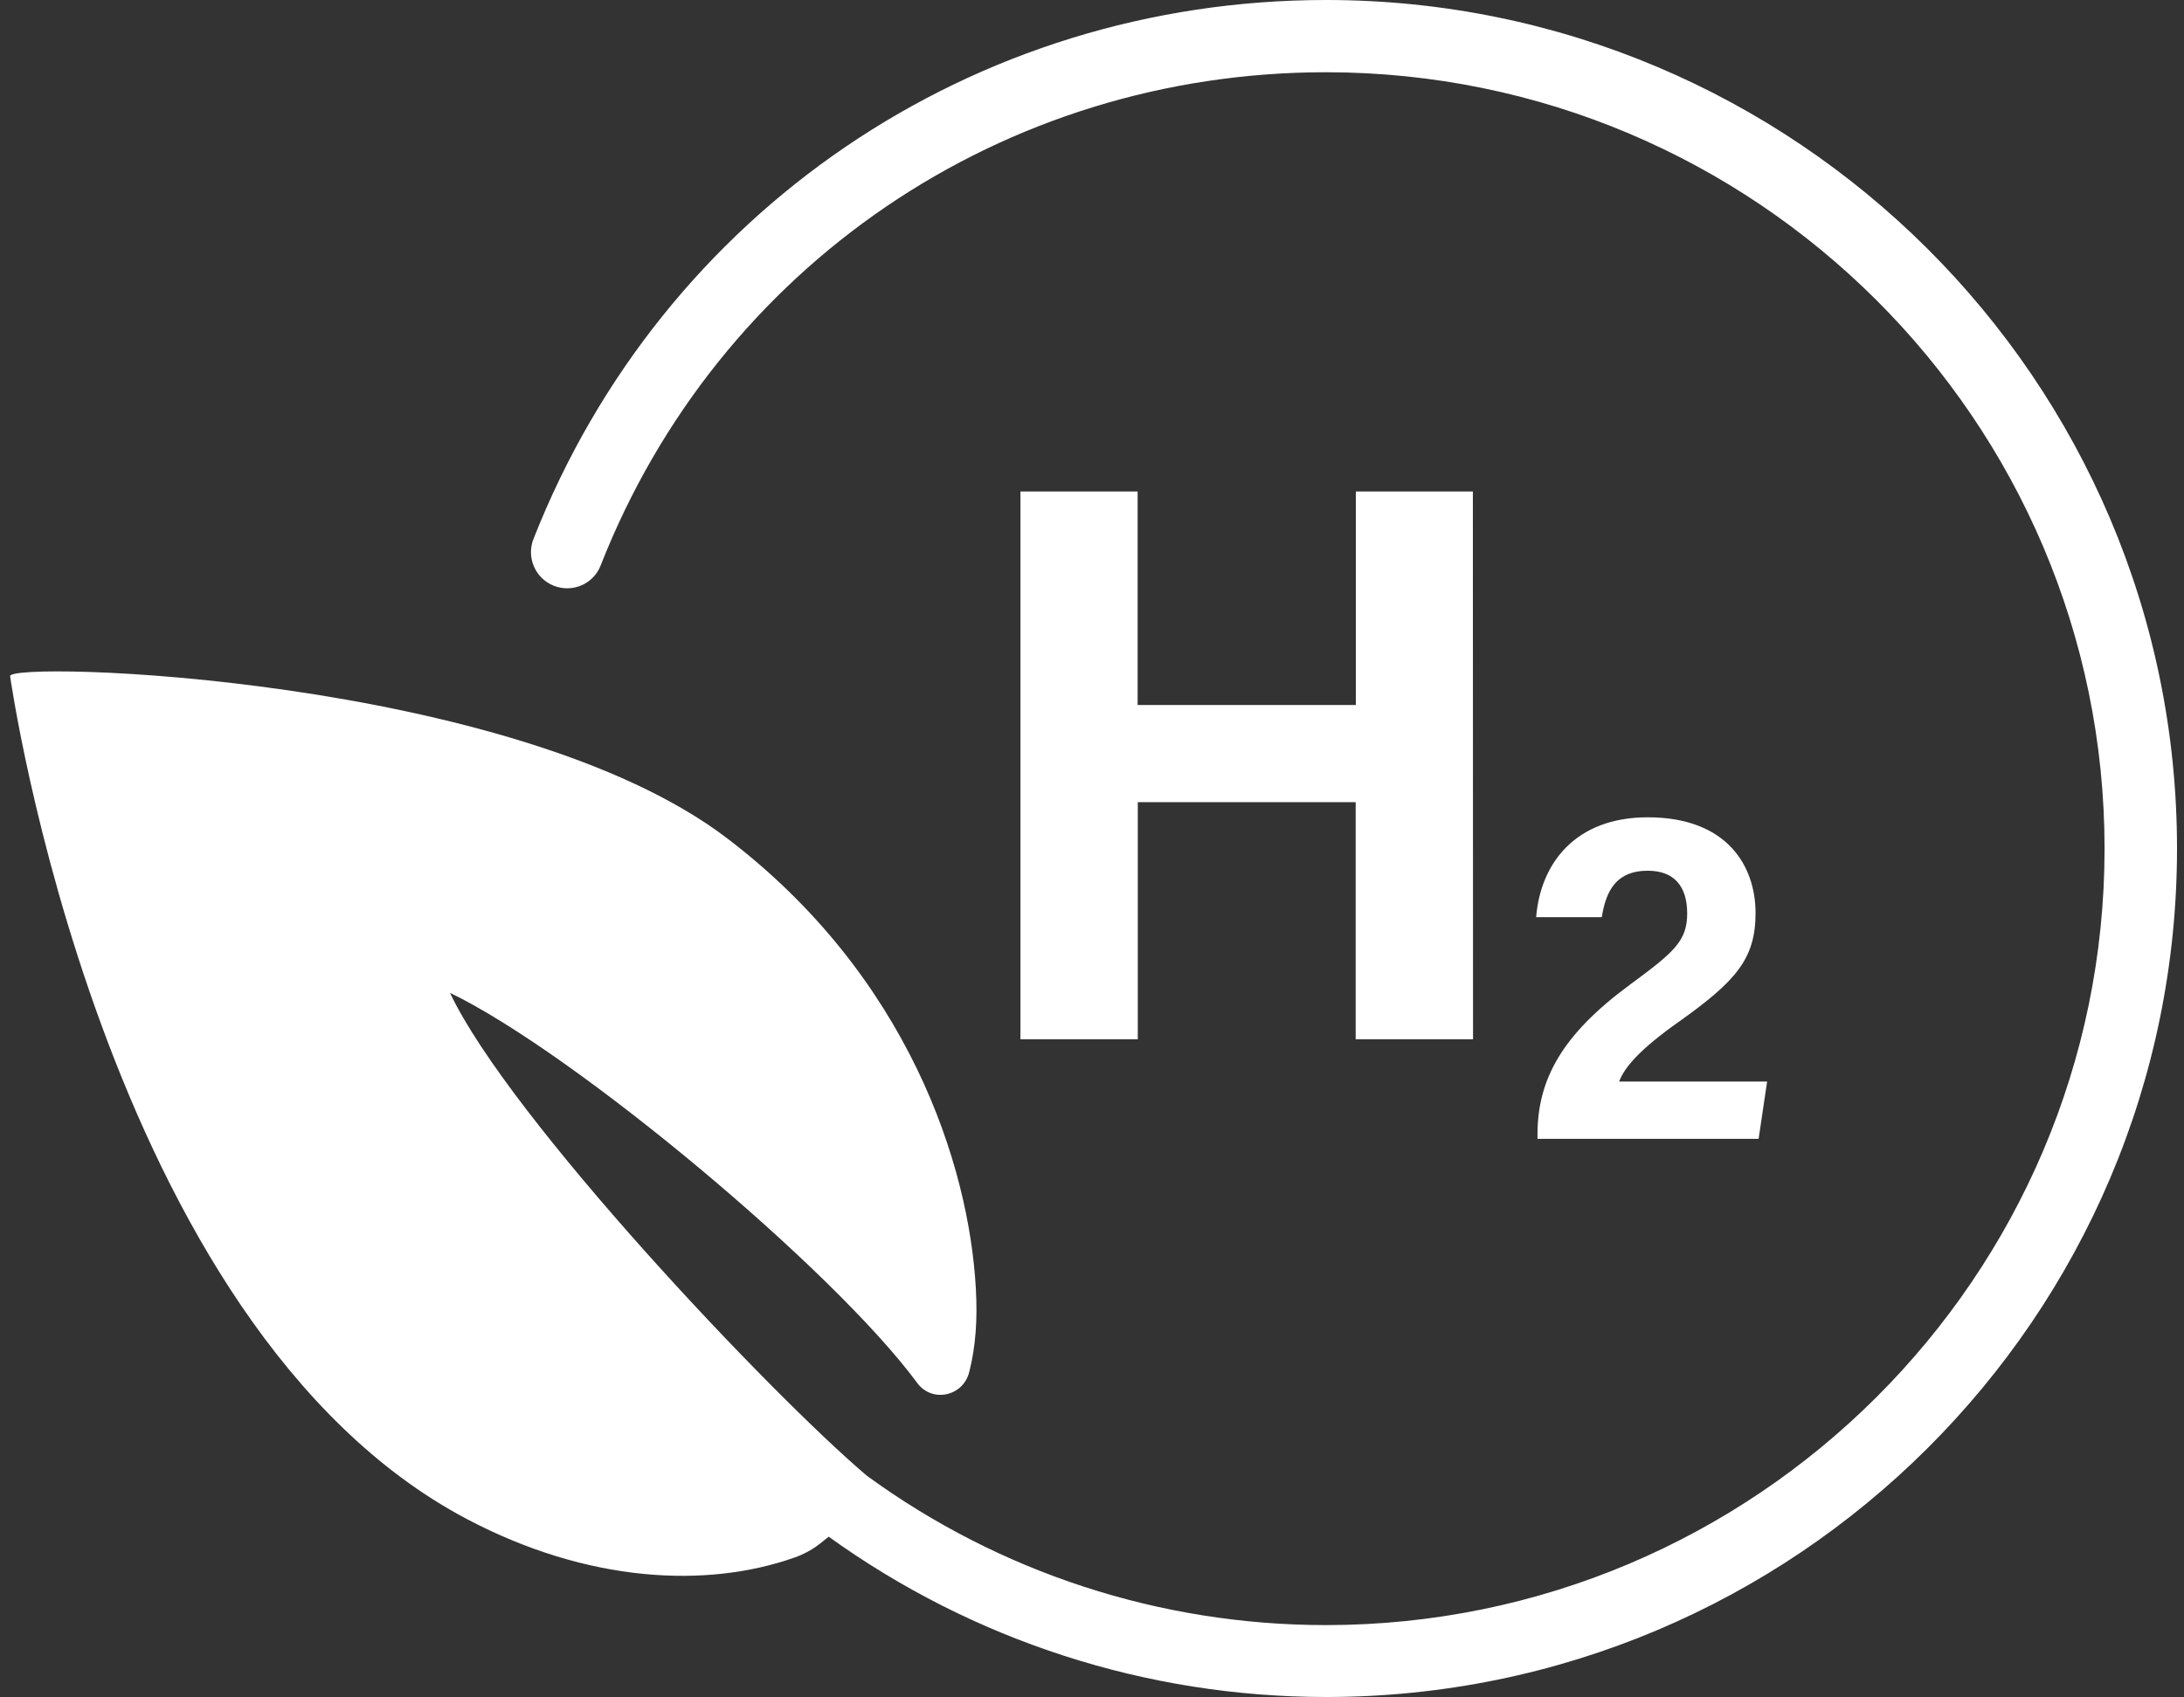 <svg width="193" height="150" viewBox="0 0 193 150" fill="none" xmlns="http://www.w3.org/2000/svg">
<rect x="0" y="0" width="193" height="150" fill="#333333" stroke="none"/>
<path d="M90.176 43.444V91.864H100.547V70.907H119.801V91.864H130.172L130.157 43.444H119.816V62.317H100.532V43.444H90.176Z" fill="white"/>
<path d="M148.329 90.336C153.41 86.723 155.138 84.759 155.138 80.697C155.138 76.634 152.703 72.242 145.609 72.242C139.266 72.242 136.14 76.259 135.749 81.071H141.551C141.926 78.643 142.903 76.964 145.609 76.964C147.939 76.964 149.096 78.328 149.096 80.742C149.096 83.185 147.924 84.174 144.016 87.053C138.033 91.46 135.869 95.418 135.869 100.275V100.665H155.409L156.16 95.598H143.084C143.55 94.338 144.917 92.749 148.329 90.336Z" fill="white"/>
<path d="M117.185 0C86.012 0 58.521 18.694 47.143 47.641C46.497 49.275 47.308 51.134 48.947 51.779C50.6 52.423 52.449 51.614 53.08 49.98C63.481 23.491 88.642 6.386 117.17 6.386C155.108 6.386 185.98 37.178 185.98 75.015C185.98 112.852 155.108 143.644 117.17 143.644C102.501 143.644 88.342 138.997 76.618 130.452C68.096 123.241 44.979 98.806 39.763 87.757C50.735 93.049 73.612 112.148 81.052 122.237C82.36 124.021 85.11 123.436 85.651 121.277C86.222 119.029 86.388 116.63 86.237 113.917C85.636 102.928 80.255 86.288 64.278 74.115C45.4 59.694 0.729 58.39 0.894 59.769C0.894 59.769 8.98 117.2 41.236 134.259C51.968 139.926 62.459 140.406 70.2 137.677C71.898 137.078 72.65 136.253 73.236 135.833C85.982 145.008 101.298 150 117.185 150C158.655 150 192.383 116.36 192.383 75C192.383 33.64 158.655 0 117.185 0Z" fill="white"/>
</svg>

